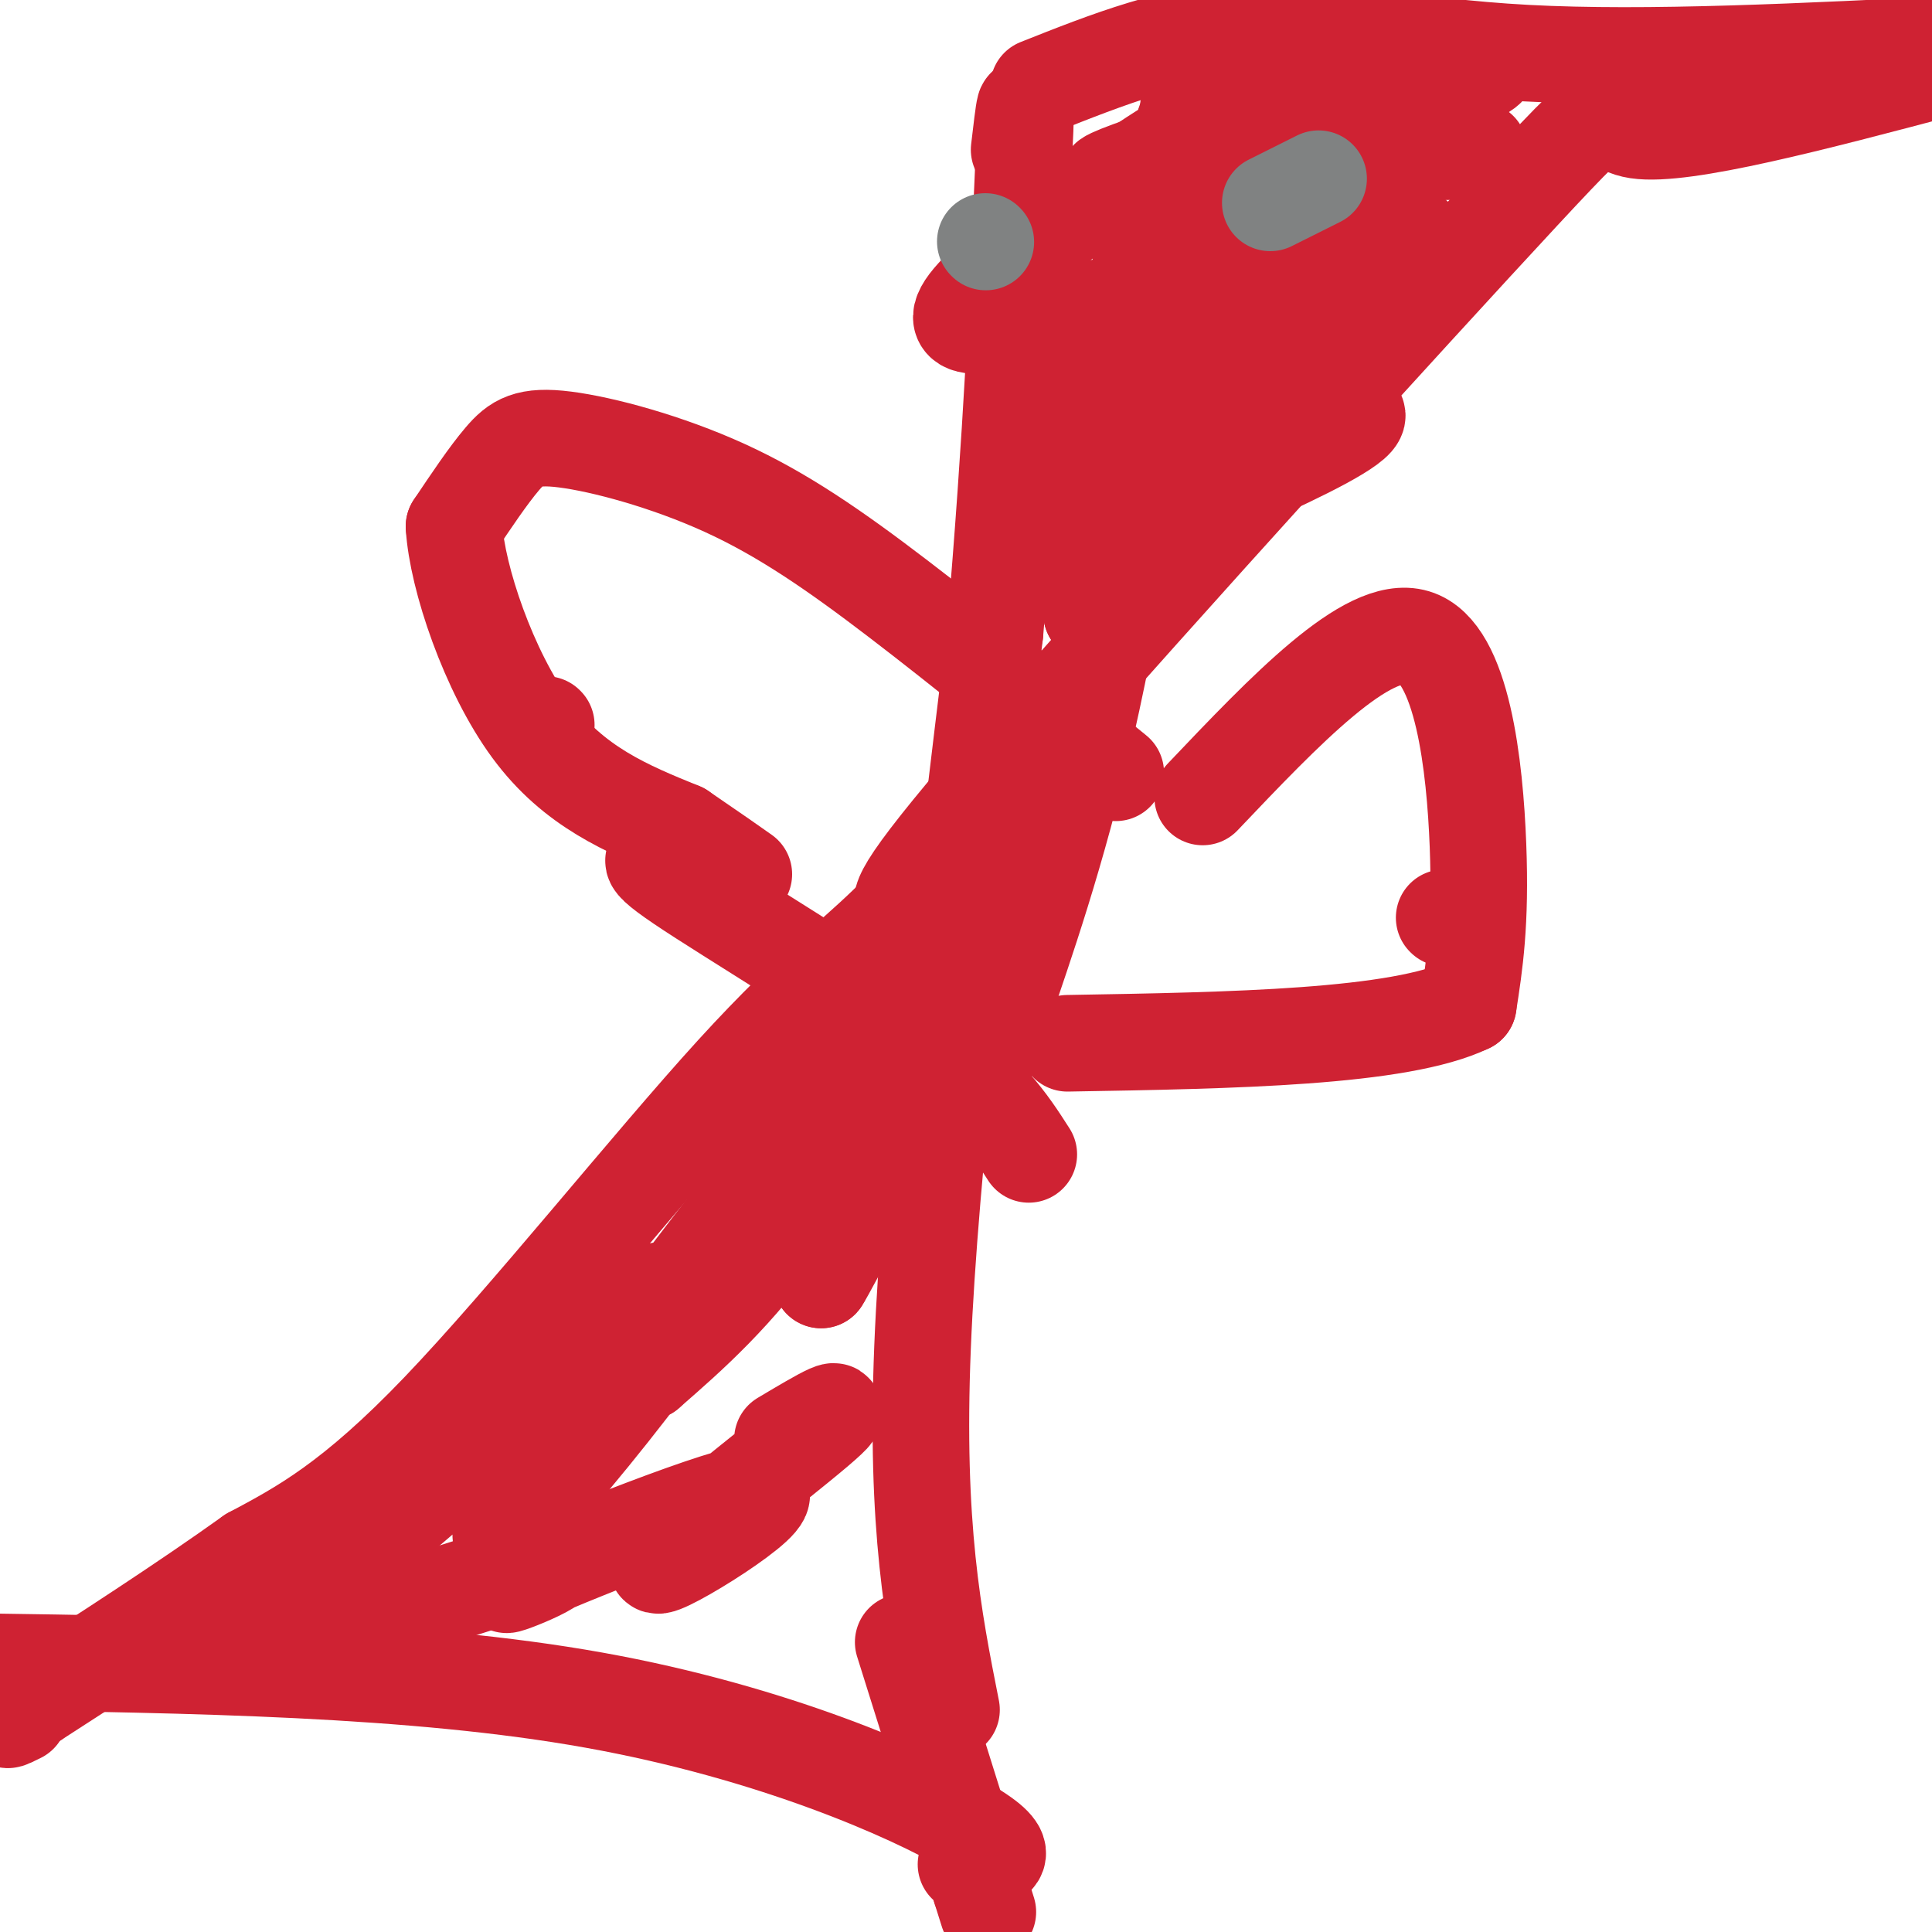<svg viewBox='0 0 400 400' version='1.1' xmlns='http://www.w3.org/2000/svg' xmlns:xlink='http://www.w3.org/1999/xlink'><g fill='none' stroke='#cf2233' stroke-width='20' stroke-linecap='round' stroke-linejoin='round'><path d='M197,354c-3.750,-18.917 -7.500,-37.833 -6,-75c1.500,-37.167 8.250,-92.583 15,-148'/><path d='M206,131c3.500,-41.167 4.750,-70.083 6,-99'/><path d='M212,32c0.833,-16.667 -0.083,-8.833 -1,-1'/><path d='M187,340c0.000,0.000 16.000,51.000 16,51'/><path d='M203,391c2.667,8.500 1.333,4.250 0,0'/><path d='M403,14c-27.250,7.214 -54.500,14.429 -64,13c-9.500,-1.429 -1.250,-11.500 -24,13c-22.750,24.500 -76.500,83.571 -103,114c-26.500,30.429 -25.750,32.214 -25,34'/><path d='M187,188c-8.619,9.143 -17.667,15.000 -35,34c-17.333,19.000 -42.952,51.143 -61,70c-18.048,18.857 -28.524,24.429 -39,30'/><path d='M52,322c-14.000,10.000 -29.500,20.000 -45,30'/><path d='M7,352c-8.000,5.500 -5.500,4.250 -3,3'/><path d='M299,190c0.000,0.000 0.100,0.100 0.1,0.1'/><path d='M113,150c0.000,0.000 0.100,0.100 0.1,0.1'/><path d='M200,386c5.689,-0.667 11.378,-1.333 0,-8c-11.378,-6.667 -39.822,-19.333 -77,-26c-37.178,-6.667 -83.089,-7.333 -129,-8'/><path d='M-6,344c-24.667,-1.333 -21.833,-0.667 -19,0'/><path d='M407,9c-33.067,1.667 -66.133,3.333 -91,2c-24.867,-1.333 -41.533,-5.667 -57,-5c-15.467,0.667 -29.733,6.333 -44,12'/><path d='M273,48c0.000,0.000 0.100,0.100 0.1,0.1'/><path d='M242,78c0.000,0.000 0.100,0.100 0.1,0.1'/><path d='M248,86c20.024,-14.696 40.048,-29.393 44,-35c3.952,-5.607 -8.167,-2.125 -22,3c-13.833,5.125 -29.381,11.893 -27,10c2.381,-1.893 22.690,-12.446 43,-23'/><path d='M286,41c-9.938,0.413 -56.282,12.946 -49,7c7.282,-5.946 68.191,-30.370 71,-34c2.809,-3.630 -52.483,13.534 -71,20c-18.517,6.466 -0.258,2.233 18,-2'/><path d='M255,32c18.182,-0.402 54.638,-0.407 51,-1c-3.638,-0.593 -47.370,-1.775 -58,-4c-10.630,-2.225 11.841,-5.493 20,-8c8.159,-2.507 2.004,-4.252 -15,5c-17.004,9.252 -44.858,29.501 -52,38c-7.142,8.499 6.429,5.250 20,2'/><path d='M221,64c18.136,-0.599 53.478,-3.096 51,3c-2.478,6.096 -42.774,20.785 -40,23c2.774,2.215 48.620,-8.046 49,-4c0.380,4.046 -44.705,22.397 -52,25c-7.295,2.603 23.202,-10.542 34,-16c10.798,-5.458 1.899,-3.229 -7,-1'/><path d='M256,94c-10.556,-0.694 -33.445,-1.930 -42,-4c-8.555,-2.070 -2.776,-4.974 0,-8c2.776,-3.026 2.551,-6.173 16,-17c13.449,-10.827 40.574,-29.335 33,-18c-7.574,11.335 -49.847,52.513 -50,52c-0.153,-0.513 41.813,-42.718 51,-45c9.187,-2.282 -14.407,35.359 -38,73'/><path d='M226,127c-2.115,-14.097 11.598,-85.841 15,-88c3.402,-2.159 -3.507,65.265 -3,64c0.507,-1.265 8.431,-71.219 10,-89c1.569,-17.781 -3.215,16.609 -8,51'/><path d='M240,65c-3.682,23.886 -8.887,58.102 -15,85c-6.113,26.898 -13.133,46.478 -17,58c-3.867,11.522 -4.579,14.987 -3,8c1.579,-6.987 5.451,-24.425 0,-18c-5.451,6.425 -20.226,36.712 -35,67'/><path d='M170,265c0.655,-0.716 19.792,-36.006 17,-38c-2.792,-1.994 -27.513,29.308 -34,35c-6.487,5.692 5.261,-14.227 16,-30c10.739,-15.773 20.468,-27.400 19,-22c-1.468,5.400 -14.134,27.829 -25,43c-10.866,15.171 -19.933,23.086 -29,31'/><path d='M134,284c8.883,-14.329 45.590,-65.652 37,-56c-8.590,9.652 -62.478,80.278 -67,89c-4.522,8.722 40.321,-44.459 40,-51c-0.321,-6.541 -45.806,33.560 -62,48c-16.194,14.440 -3.097,3.220 10,-8'/><path d='M92,306c12.146,-9.470 37.511,-29.144 44,-36c6.489,-6.856 -5.896,-0.895 -23,11c-17.104,11.895 -38.925,29.724 -39,29c-0.075,-0.724 21.595,-20.003 17,-16c-4.595,4.003 -35.456,31.286 -36,40c-0.544,8.714 29.228,-1.143 59,-11'/><path d='M114,323c4.020,0.662 -15.431,7.815 -7,4c8.431,-3.815 44.744,-18.600 50,-18c5.256,0.600 -20.547,16.585 -21,15c-0.453,-1.585 24.442,-20.738 33,-28c8.558,-7.262 0.779,-2.631 -7,2'/><path d='M231,160c-15.855,-12.923 -31.710,-25.847 -45,-36c-13.290,-10.153 -24.016,-17.536 -36,-23c-11.984,-5.464 -25.226,-9.010 -33,-10c-7.774,-0.990 -10.078,0.574 -13,4c-2.922,3.426 -6.461,8.713 -10,14'/><path d='M94,109c0.622,10.578 7.178,30.022 16,42c8.822,11.978 19.911,16.489 31,21'/><path d='M141,172c7.333,5.000 10.167,7.000 13,9'/><path d='M249,165c17.089,-17.978 34.178,-35.956 44,-33c9.822,2.956 12.378,26.844 13,43c0.622,16.156 -0.689,24.578 -2,33'/><path d='M304,208c-14.167,6.833 -48.583,7.417 -83,8'/><path d='M141,179c-4.933,-1.333 -9.867,-2.667 0,4c9.867,6.667 34.533,21.333 49,32c14.467,10.667 18.733,17.333 23,24'/><path d='M265,81c0.000,0.000 0.100,0.100 0.1,0.1'/></g>
<g fill='none' stroke='#808282' stroke-width='20' stroke-linecap='round' stroke-linejoin='round'><path d='M273,37c0.000,0.000 -10.000,5.000 -10,5'/><path d='M204,50c0.000,0.000 0.100,0.100 0.1,0.1'/></g>
</svg>